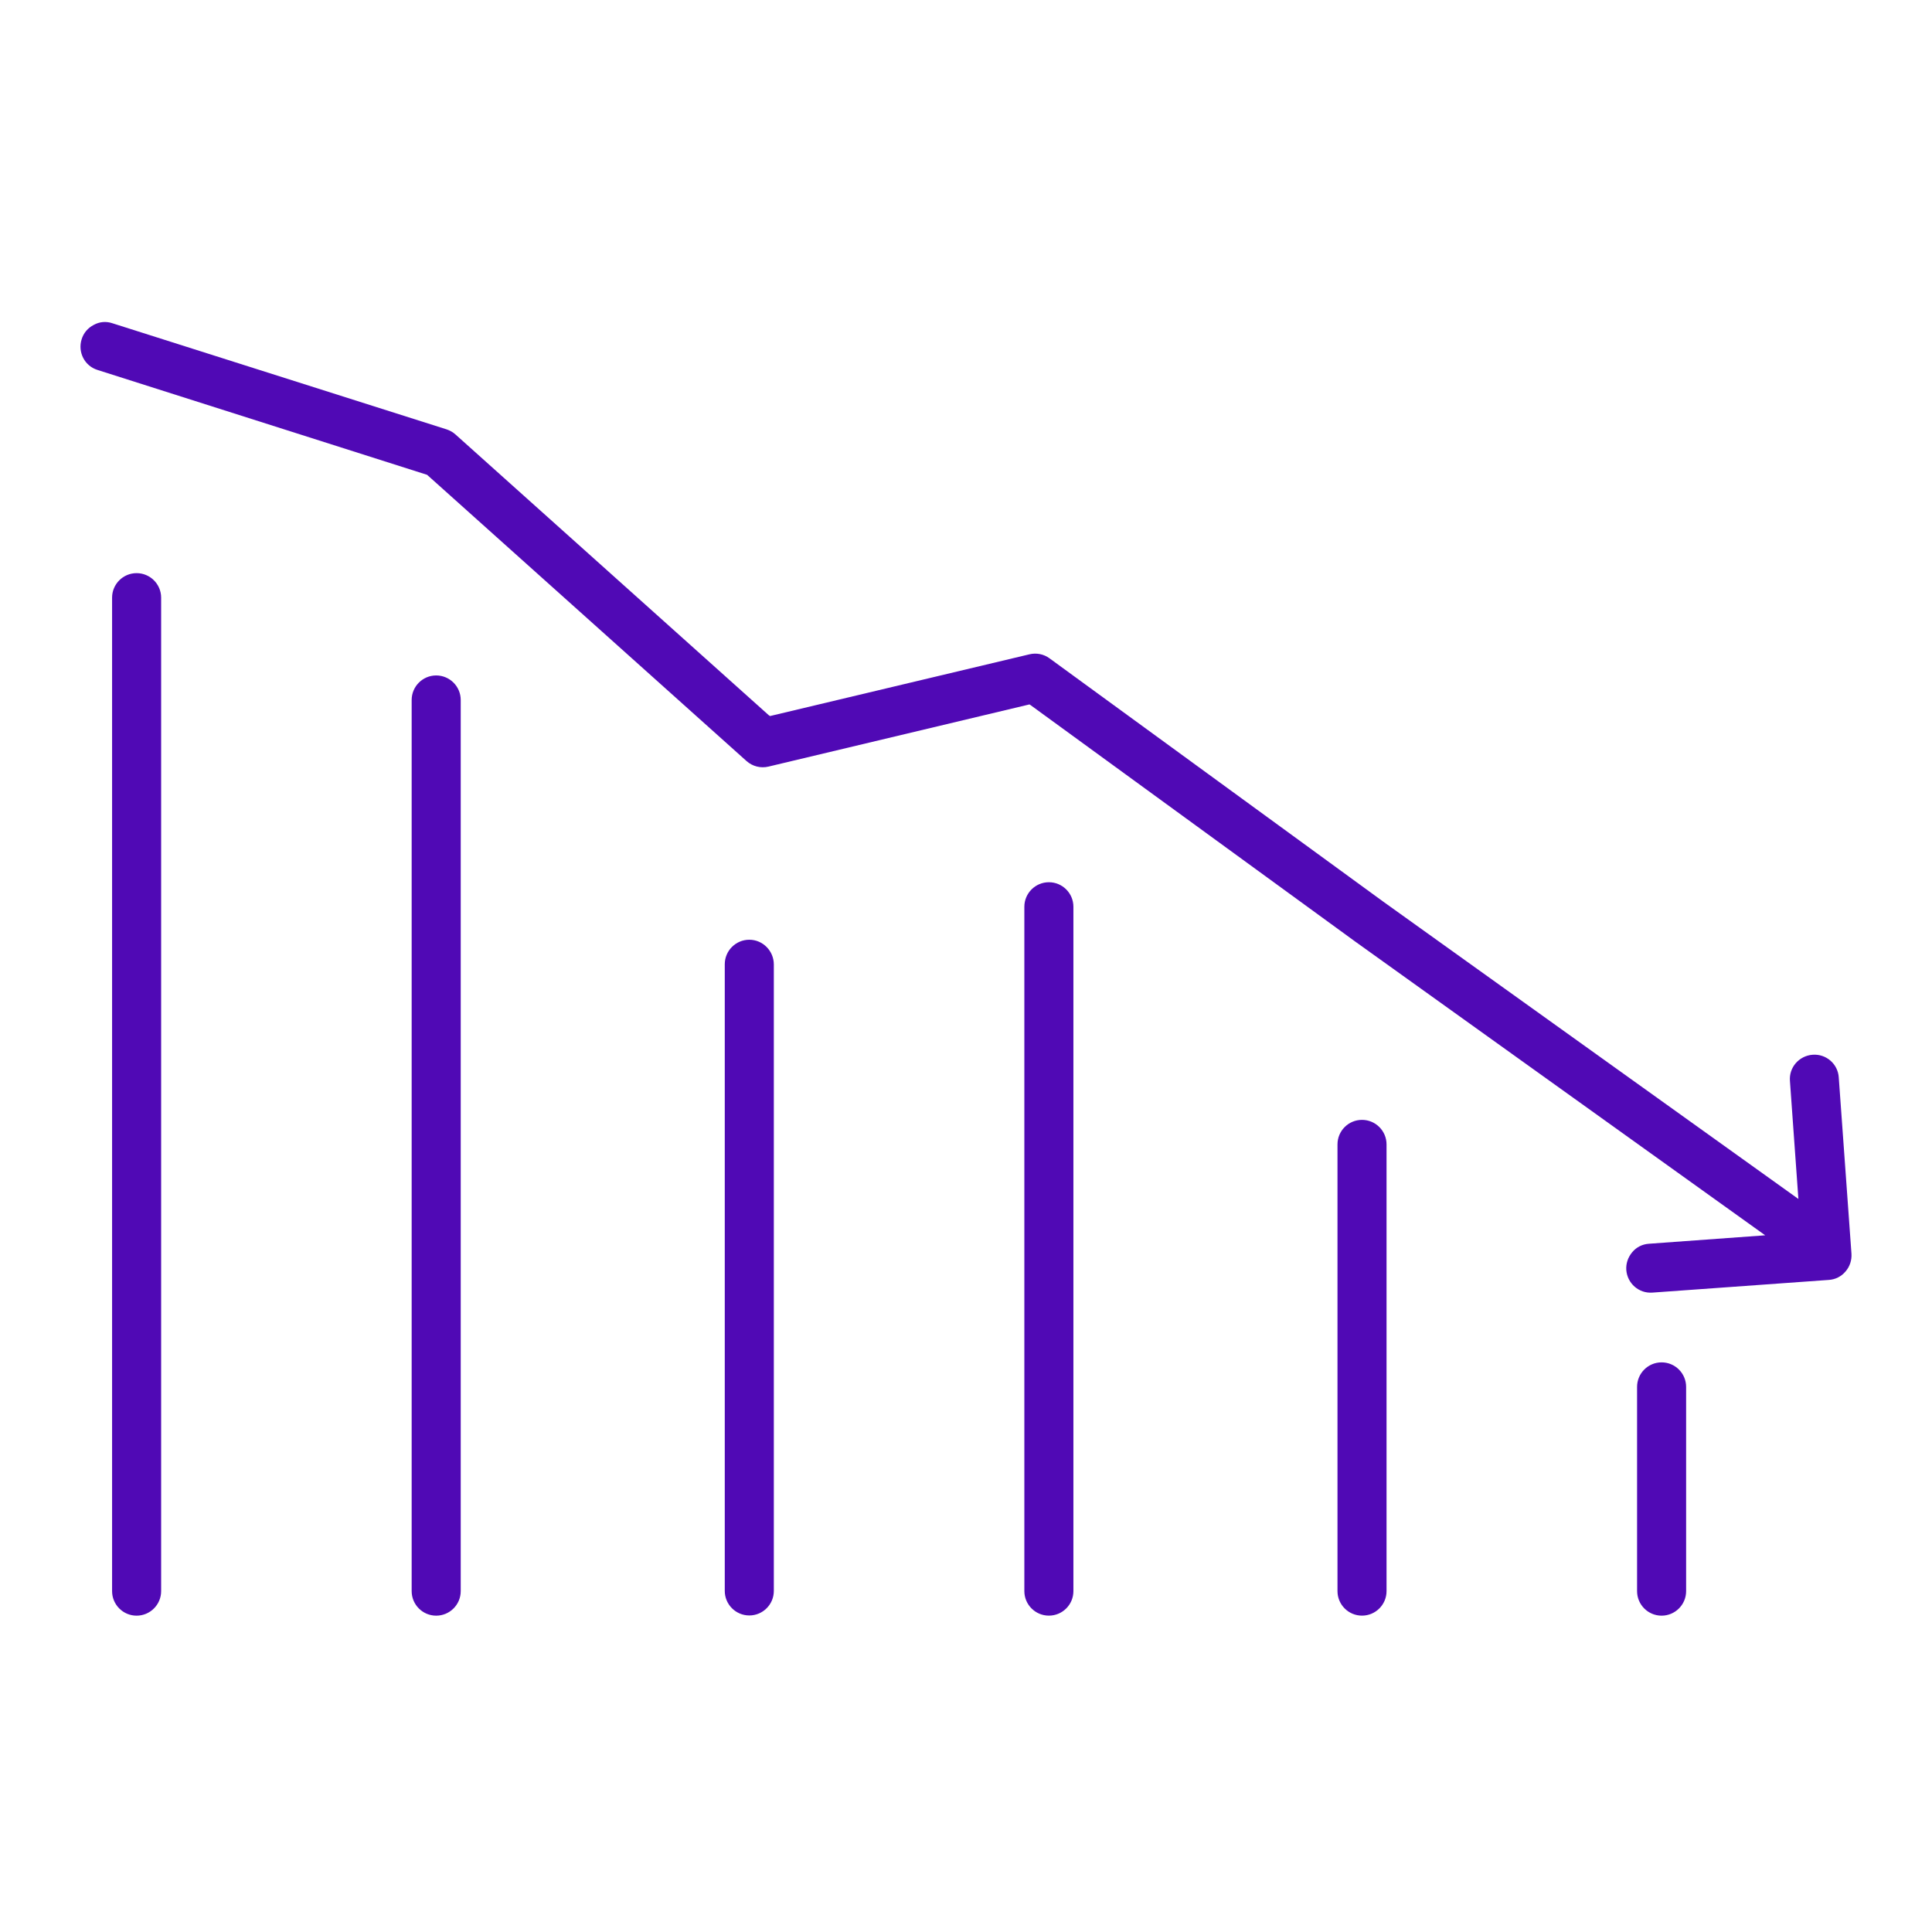 <svg width="64" height="64" viewBox="0 0 64 64" fill="none" xmlns="http://www.w3.org/2000/svg">
<path fill-rule="evenodd" clip-rule="evenodd" d="M60.582 42.399L54.741 42.819C54.293 42.854 53.908 42.518 53.873 42.07C53.859 41.853 53.929 41.65 54.069 41.481C54.209 41.313 54.405 41.215 54.622 41.201L58.474 40.921L44.887 31.186L34.136 23.356L34.102 23.335L25.459 25.394C25.2 25.457 24.927 25.387 24.731 25.212L14.148 15.729L3.23 12.255C2.802 12.122 2.571 11.667 2.704 11.24C2.767 11.03 2.914 10.861 3.103 10.764C3.293 10.658 3.51 10.637 3.72 10.707L14.793 14.223C14.898 14.258 15.003 14.314 15.087 14.391L25.466 23.692L25.508 23.72L34.102 21.675C34.333 21.619 34.578 21.668 34.767 21.808L45.833 29.876L59.574 39.717L59.294 35.808C59.258 35.36 59.595 34.975 60.043 34.94C60.498 34.905 60.883 35.248 60.911 35.689L61.332 41.53C61.346 41.748 61.276 41.958 61.136 42.119C60.995 42.287 60.799 42.385 60.582 42.399ZM4.525 18.986C4.077 18.986 3.713 19.35 3.713 19.798V52.708C3.713 53.156 4.077 53.521 4.525 53.521C4.973 53.521 5.338 53.156 5.338 52.708V19.798C5.338 19.35 4.973 18.986 4.525 18.986ZM34.746 29.225C34.298 29.225 33.933 29.589 33.933 30.037V52.708C33.933 53.156 34.298 53.52 34.746 53.52C35.194 53.52 35.558 53.156 35.558 52.708V30.037C35.558 29.589 35.194 29.225 34.746 29.225ZM45.118 37.097C44.67 37.097 44.306 37.461 44.306 37.91V52.708C44.306 53.156 44.67 53.52 45.118 53.52C45.566 53.52 45.931 53.156 45.931 52.708V37.91C45.931 37.461 45.566 37.097 45.118 37.097ZM54.23 45.943C54.23 45.494 54.594 45.13 55.042 45.13C55.491 45.13 55.855 45.494 55.855 45.943V52.708C55.855 53.156 55.491 53.521 55.042 53.521C54.594 53.521 54.23 53.156 54.23 52.708V45.943ZM24.009 31.942C24.009 31.494 24.373 31.13 24.822 31.13C25.27 31.13 25.634 31.501 25.634 31.949V52.701C25.634 53.149 25.27 53.514 24.822 53.514C24.373 53.514 24.009 53.149 24.009 52.701V31.942ZM14.449 22.375C14.001 22.375 13.637 22.74 13.637 23.188V52.708C13.637 53.156 14.001 53.521 14.449 53.521C14.898 53.521 15.262 53.156 15.262 52.708V23.188C15.262 22.74 14.898 22.375 14.449 22.375Z" fill="#5009B5"/>
</svg>
